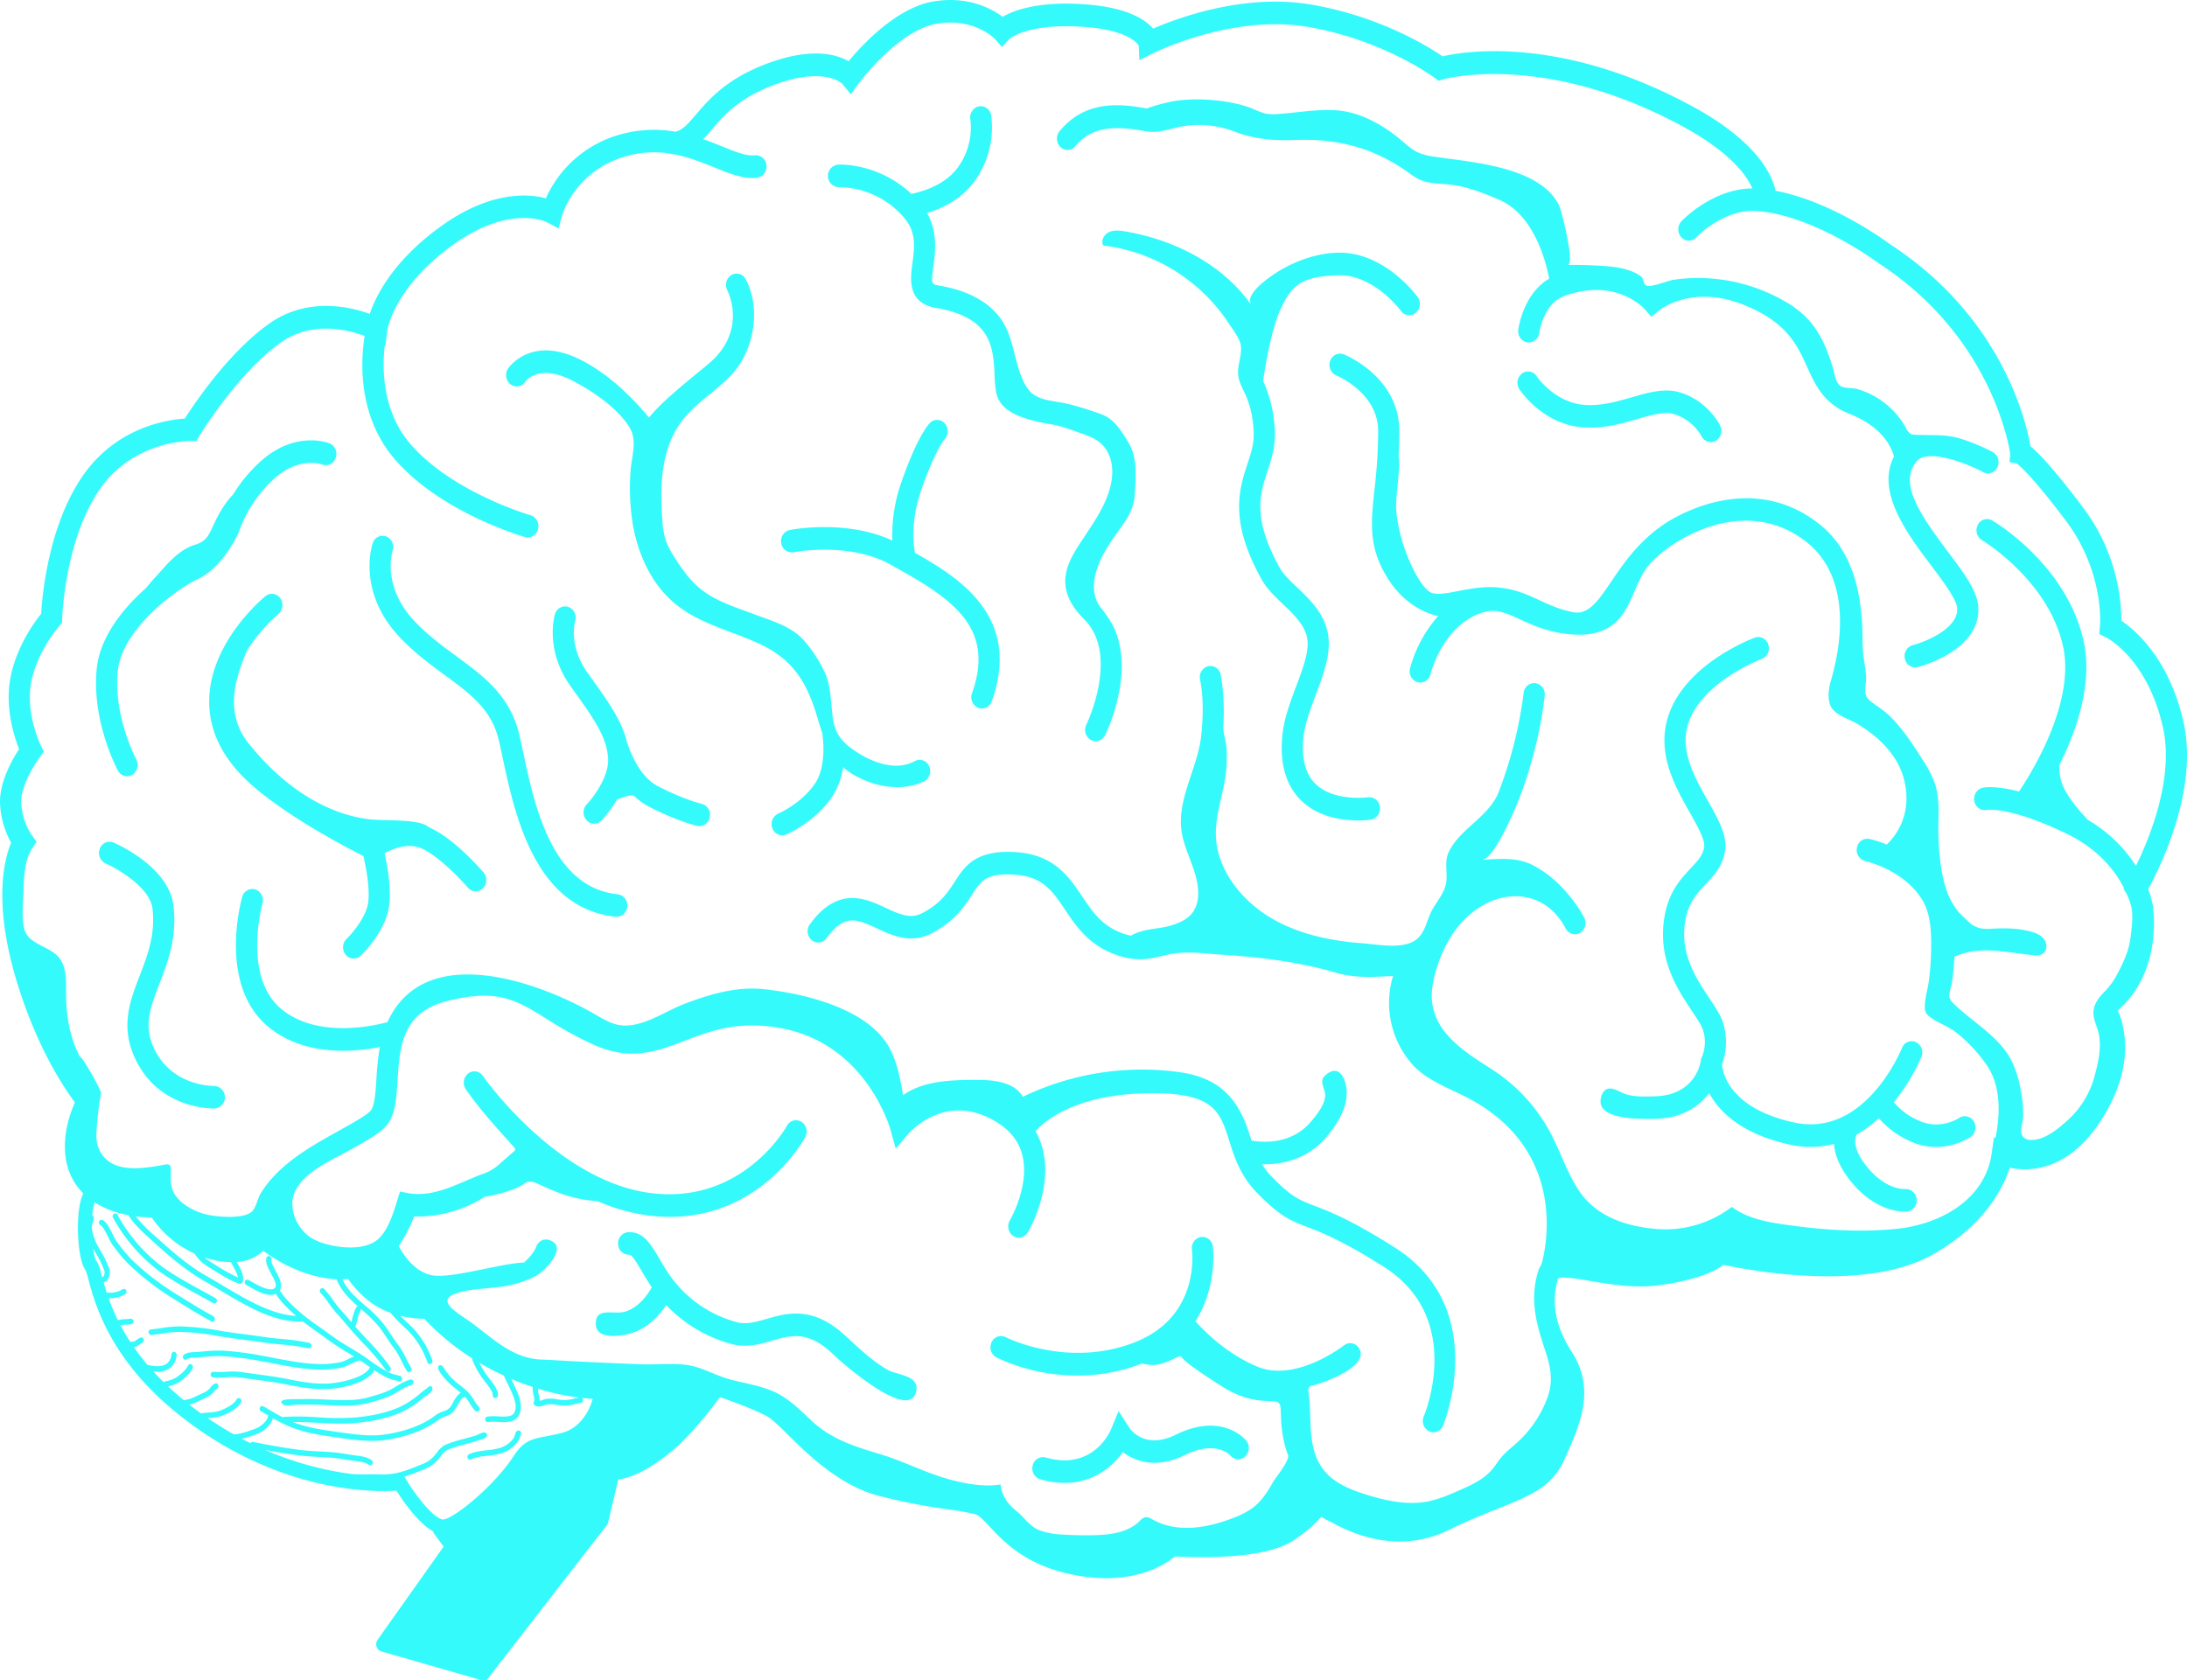 <?xml version="1.0" encoding="UTF-8"?> <svg xmlns="http://www.w3.org/2000/svg" viewBox="0 0 1106.55 850.483"> <defs> <style> .cls-1 { fill: #35fafc; } </style> </defs> <g id="Слой_2" data-name="Слой 2"> <g id="Brain"> <g> <path class="cls-1" d="M570.521,223.204c-.799-1.34-1.667-2.646-2.531-3.942-3.321-4.979-6.43-8.235-12.114-10.128-6.576-2.19-12.963-4.393-19.831-5.556-5.118-.866-10.699-1.475-14.468-5.044a20.282,20.282,0,0,1-4.22-6.612c-4.371-9.741-4.48-20.952-10.561-29.935-7.096-10.483-19.39-15.375-31.454-17.406-4.058-.684-4.301-.725-3.071-9.826.953-7.046,2.291-17.146-3.201-26.919,7.367-2.279,17.542-6.964,24.207-16.353a46.307,46.307,0,0,0,8.204-33.188,5.349,5.349,0,0,0-6.272-4.449,5.72,5.72,0,0,0-4.227,6.684,34.127,34.127,0,0,1-6.235,24.05c-6.582,9.274-18.634,12.543-23.633,13.537-16.783-15.761-36.267-14.848-37.154-14.79a5.723,5.723,0,0,0,.588,11.408,43.771,43.771,0,0,1,32.985,15.594c6.241,7.27,5.173,15.162,4.142,22.796-1.09,8.067-2.738,20.255,11.999,22.737,28.175,4.743,28.907,20.292,29.553,34.008a55.72,55.72,0,0,0,.917,9.216c1.742,7.684,9.341,11.11,16.219,13.102a90.253,90.253,0,0,0,11.368,2.548c5.213.799,10.379,2.861,15.388,4.615,3.476,1.217,7.02,2.54,9.787,4.971,4.647,4.082,6.349,10.758,5.758,16.916-1.152,12.015-8.872,22.57-15.293,32.347-6.847,10.425-15.367,23.399,1.164,39.831,18.108,17.972,1.289,53.019,1.121,53.363a5.905,5.905,0,0,0,2.252,7.712,5.051,5.051,0,0,0,2.483.656,5.316,5.316,0,0,0,4.744-3.057,87.395,87.395,0,0,0,6.423-18.645c2.443-10.468,3.023-21.776-.456-32.085-1.841-5.455-4.864-9.663-8.363-14.132-3.643-4.653-3.848-11.255-2.405-16.853,1.956-7.587,6.29-14.217,10.759-20.544,4.31-6.102,8.308-10.974,8.987-18.668q.503-5.7.47-11.431a35.221,35.221,0,0,0-1.408-11.034A28.498,28.498,0,0,0,570.521,223.204Z"></path> <path class="cls-1" d="M1089.844,466.304a51.025,51.025,0,0,0-.378-5.997,6.065,6.065,0,0,0-.06-1.301c-.032-.199-.192-1.118-.569-2.581a37.647,37.647,0,0,0-1.933-6.433c5.992-10.912,25.712-50.433,17.803-84.9-7.294-31.76-24.21-46.108-31.365-50.914a96.65,96.65,0,0,0-19.795-57.868c-11.588-15.387-20.812-26.082-26.191-30.444-2.175-12.561-14.441-65.374-70.948-102.187-2.597-1.938-29.706-21.784-58.056-27.123-1.837-8.509-9.762-25.213-42.116-42.763-66.047-35.86-114.949-27.902-126.367-25.282-7.093-4.871-31.681-20.281-66.596-26.207-34.025-5.806-68.018,7.038-79.838,12.188-4.206-4.89-13.801-11.027-35.624-12.383-22.794-1.43-34.864,3.099-40.495,6.403-5.585-4.144-17.644-10.73-35.09-7.768-18.55,3.148-35.815,21.737-42.865,30.245-6.49-3.734-19.792-7.331-43.24,1.967-19.085,7.558-27.74,17.704-34.062,25.113-4.411,5.169-6.859,7.831-10.448,8.584a61.698,61.698,0,0,0-25.753.88,58.202,58.202,0,0,0-39.661,32.808c-8.979-2.333-28.361-3.834-53.622,14.564-23.609,17.209-32.334,34.599-35.497,43.948-10.092-3.646-31.311-8.594-50.379,4.613-20.454,14.227-37.95,40.164-43.207,48.402-8.804.545-34.502,4.289-51.568,28.897-17.472,25.232-20.563,60.74-21.078,69.841-3.518,4.362-12.596,16.817-15.564,32.478-2.857,14.986,1.849,29.648,4.381,36.044-3.452,5.282-9.922,16.64-9.654,27.17a44.68,44.68,0,0,0,5.625,20.231c-3.722,8.848-10.346,34.162,6.489,81.254,7.976,22.361,17.274,38.614,25.78,50.214-5.356,11.729-9.576,32.241,4.217,45.951a21.591,21.591,0,0,0-1.169,3.252c-2.85,10.254-1.499,30.864,2.275,35.486a35.999,35.999,0,0,1,1.552,5.039c3.348,12.457,11.188,41.625,47.852,69.955,49.48,38.271,97.217,37.503,107.969,36.778,3.012,4.779,10.854,16.349,18.477,20.535a3.775,3.775,0,0,0,.58,1.259l4.803,6.497-33.419,47.194a3.94,3.94,0,0,0-.518,3.462,3.607,3.607,0,0,0,2.401,2.393l50.656,14.553a3.291,3.291,0,0,0,.909.13,3.419,3.419,0,0,0,2.697-1.355l59.857-77.249a3.843,3.843,0,0,0,.698-1.474l5.075-21.638c4.437-.47,13.091-2.982,26.132-13.539,9.269-7.496,18.491-18.821,25.311-28.13,11.06,3.863,22.096,8.214,25.803,11.023a101.595,101.595,0,0,1,8.045,7.489c10.566,10.429,26.532,26.194,46.384,31.409a299.207,299.207,0,0,0,35.531,6.952,112.271,112.271,0,0,1,13.655,2.476c1.677.476,4.102,3.07,6.909,6.074,7.344,7.859,18.442,19.736,42.471,24.485a84.553,84.553,0,0,0,16.685,1.742c19.123,0,30.428-7.441,34.729-10.985,9.886.564,45.281,1.796,60.006-8.136,7.098-4.787,11.432-8.788,14.066-12.02a23.613,23.613,0,0,0,4.831,2.623c12.414,7.097,35.273,15.971,59.411,4.223,9.88-4.804,18.072-8.086,25.299-10.981,16.441-6.587,27.303-10.938,33.536-24.927l.511-1.151c7.503-16.886,15.26-34.346,3.105-53.244-8.266-12.799-10.503-24.925-6.929-37.003,1.742-1.317,10.534.184,16.356,1.175,10.276,1.759,23.068,3.938,36.2,1.98,18.498-2.789,27.111-6.954,31.119-10.172,13.636,2.934,71.813,13.87,105.554-4.975,26.813-14.993,36.183-34.313,39.348-44.139,9.742,2.036,29.563,2.008,46.395-24.328,16.862-26.424,12.166-46.339,8.28-55.33C1078.312,505.63,1090.015,491.985,1089.844,466.304ZM51.719,646.466c-.072-.269-.146-.54-.215-.798-1.054-3.925-1.691-6.294-2.9-7.748-.522-.792-1.067-3.063-1.485-6.078.026.048.045.095.072.143.378.675.772,1.361,1.169,2.056a51.985,51.985,0,0,1,4.383,8.858,3.455,3.455,0,0,1-.562,3.237A1.545,1.545,0,0,1,51.719,646.466Zm247.6,63.324c-.035.123-3.636,12.368-14.761,15.337-3.349.893-6.036,1.395-8.407,1.839-6.749,1.266-11.209,2.101-16.425,10.181-9.927,15.386-31.976,33.056-36.09,31.827-5.477-1.644-14.128-13.394-18.295-20.415l-.715-1.204c2.654-.805,5.2-1.809,7.8-2.849l1.976-.788a17.639,17.639,0,0,0,7.717-5.576c.372-.431.726-.883,1.081-1.335a8.984,8.984,0,0,1,3.233-3.017,66.625,66.625,0,0,1,8.997-2.858c2.129-.57,4.261-1.138,6.349-1.846,1.141-.387,4.416-1.085,4.672-2.537a1.346,1.346,0,0,0-.598-1.319c-1.281-.834-3.808.837-5.067,1.257-1.973.658-3.986,1.191-5.994,1.727a68.5,68.5,0,0,0-9.34,2.979,11.269,11.269,0,0,0-4.269,3.819c-.325.415-.649.831-.988,1.223a14.996,14.996,0,0,1-6.711,4.86l-1.98.788c-6.182,2.473-11.502,4.598-18.848,4.323-2.054-.08-4.196-.056-6.463-.037-2.471.025-4.972.042-7.426-.064-2.978-.364-6.179-.843-9.586-1.48-.095-.03-.195-.052-.289-.084a1.165,1.165,0,0,0-.369-.044,163.925,163.925,0,0,1-34.397-10.673c5.936,1.132,11.727,2.065,17.28,2.775,3.443.435,6.95.624,10.342.803,1.959.106,3.926.21,5.903.362,2.632.206,5.379.643,8.036,1.066l1.599.253c.712.128,1.502.227,2.327.329,2.449.305,5.224.651,6.927,1.921a1.259,1.259,0,0,0,.75.251,1.285,1.285,0,0,0,1.077-.599,1.461,1.461,0,0,0-.325-1.95c-2.244-1.67-5.368-2.06-8.124-2.404-.782-.098-1.529-.191-2.227-.314l-1.616-.257c-2.705-.431-5.502-.878-8.235-1.088-1.997-.154-3.983-.26-5.961-.366-3.501-.189-6.809-.363-10.161-.79-7.501-.959-15.439-2.32-23.596-4.049a1.263,1.263,0,0,0-1.367.648q-2.193-1.08-4.411-2.258a53.992,53.992,0,0,0,6.242-1.906l1.299-.459c3.326-1.127,7.393-4.501,8.164-7.989.005-.024-.002-.048.002-.073a69.297,69.297,0,0,0,10.426,5.073c7.662,2.722,14.769,3.713,22.293,4.763l1.033.144a117.056,117.056,0,0,0,16.405,1.554,47.326,47.326,0,0,0,6.594-.434c10.796-1.528,20.328-5.107,26.838-10.077a12.108,12.108,0,0,1,3.654-1.867,8.866,8.866,0,0,0,5.153-3.834c.321-.494.652-1.102,1.004-1.753,1.301-2.409,2.42-4.242,3.982-4.209.073.08.163.146.234.228a22.462,22.462,0,0,1,1.927,2.805,20.695,20.695,0,0,0,2.898,3.94,1.257,1.257,0,0,0,1.856-.071,1.47,1.47,0,0,0-.067-1.98,18.241,18.241,0,0,1-2.495-3.432,24.841,24.841,0,0,0-2.19-3.161,36.029,36.029,0,0,0-5.016-4.475,38.261,38.261,0,0,1-4.207-3.637,37.858,37.858,0,0,1-3.267-4.107c-.594-.869-1.422-2.757-2.847-2.08-2.435,1.156,3.204,7.008,4.25,8.158a40.811,40.811,0,0,0,4.514,3.921c.736.578,1.441,1.145,2.126,1.72-1.801,1.055-3.022,3.228-3.969,4.983-.312.575-.601,1.116-.877,1.538a6.258,6.258,0,0,1-3.842,2.792,14.611,14.611,0,0,0-4.344,2.244c-6.168,4.708-15.279,8.11-25.655,9.579-7.271,1.023-14.915-.067-22.308-1.117l-1.04-.147c-7.395-1.032-14.381-2.006-21.791-4.639-.358-.131-.709-.301-1.065-.442,4.192-.052,8.483.175,12.67.399,3.832.203,7.742.413,11.628.413,2.616,0,5.222-.095,7.784-.351,9.091-.904,16.247-2.594,22.522-5.316a47.507,47.507,0,0,0,11.625-7.627c1.31-1.11,4.023-2.259,4.271-4.108a1.566,1.566,0,0,0-.418-1.346c-.888-.83-1.691.38-2.373.87-1.065.766-2.117,1.548-3.118,2.397a45.005,45.005,0,0,1-10.972,7.221c-6.032,2.616-12.953,4.243-21.78,5.123a127.197,127.197,0,0,1-19.037-.073,145.332,145.332,0,0,0-17.334-.23,1.227,1.227,0,0,0-.631.25c-2.416-1.257-4.789-2.634-7.116-4q-1.346-.792-2.693-1.573a1.266,1.266,0,0,0-1.779.565,1.449,1.449,0,0,0,.529,1.898q1.34.776,2.677,1.564c.391.23.791.459,1.184.689a1.396,1.396,0,0,0-.398.685c-.518,2.348-3.809,5.085-6.414,5.968l-1.326.47c-2.987,1.065-6.327,2.254-9.502,2.318q-6.49-3.66-13.114-8.181c.281-.024.561-.049.842-.072a22.593,22.593,0,0,0,6.097-1.038c5.236-1.993,8.565-4.347,9.894-6.998a1.449,1.449,0,0,0-.538-1.895,1.271,1.271,0,0,0-1.776.576c-.984,1.96-3.988,3.977-8.464,5.68a20.99,20.99,0,0,1-5.41.885,35.283,35.283,0,0,0-4.044.498q-2.499-1.8-5.004-3.735c-.292-.226-.567-.451-.855-.677a28.516,28.516,0,0,0,4.989-2.006c.462-.225.904-.437,1.339-.634l.767-.355a18.081,18.081,0,0,0,4.055-2.309,9.529,9.529,0,0,0,1.363-1.486,4.322,4.322,0,0,1,1.362-1.331,1.434,1.434,0,0,0,.692-1.837,1.278,1.278,0,0,0-1.722-.738,6.477,6.477,0,0,0-2.341,2.103,7.152,7.152,0,0,1-.955,1.071,15.892,15.892,0,0,1-3.489,1.954l-.771.357c-.435.197-.897.419-1.381.653-2.059.991-4.476,2.131-6.895,2.165q-4.221-3.463-7.874-6.897a16.481,16.481,0,0,0,5.704-2.237c2.652-1.897,5.162-3.86,6.731-6.974a1.449,1.449,0,0,0-.534-1.895,1.276,1.276,0,0,0-1.778.571c-1.284,2.547-3.514,4.28-5.879,5.972a14.443,14.443,0,0,1-4.862,1.841c-.574.144-1.156.293-1.728.461q-2.708-2.665-5.102-5.292a19.769,19.769,0,0,0,2.02.14,10.316,10.316,0,0,0,6.345-1.828,9.198,9.198,0,0,0,3.411-6.632,1.383,1.383,0,0,0-1.141-1.56,1.307,1.307,0,0,0-1.463,1.218,6.412,6.412,0,0,1-2.317,4.683c-1.98,1.489-5.332,1.718-9.686.671-.025-.007-.05.002-.075-.002-2.605-3.064-4.913-6.073-6.952-9.004a6.84,6.84,0,0,0,3.025-1.443,7.451,7.451,0,0,1,1.204-.768,1.433,1.433,0,0,0,.732-1.82,1.294,1.294,0,0,0-1.706-.781,9.208,9.208,0,0,0-1.696,1.046c-.781.56-1.581,1.151-2.135 1a1.236,1.236,0,0,0-1.108.274c-1.946-2.967-3.631-5.843-5.091-8.607a17.438,17.438,0,0,1,2.711-.258,21.557,21.557,0,0,0,2.804-.251,1.395,1.395,0,0,0,1.073-1.617,1.336,1.336,0,0,0-1.515-1.145,18.632,18.632,0,0,1-2.471.212,15.008,15.008,0,0,0-3.891.529,102.559,102.559,0,0,1-4.693-11.119c.216.011.416.047.639.047a14.283,14.283,0,0,0,7.856-2.235,1.462,1.462,0,0,0,.316-1.952,1.262,1.262,0,0,0-1.829-.337,12.082,12.082,0,0,1-7.758,1.621,1.161,1.161,0,0,0-.193.011c-.59-1.816-1.087-3.502-1.525-5.058a4.078,4.078,0,0,0,1.549-1,6.327,6.327,0,0,0,1.211-6.187,54.253,54.253,0,0,0-4.618-9.384c-.392-.684-.781-1.361-1.151-2.021a27.003,27.003,0,0,1-2.948-8.43,5.791,5.791,0,0,1,.361-3.062,12.637,12.637,0,0,0,.582-2.517,1.399,1.399,0,0,0-.778-1.419,31.155,31.155,0,0,1,1.228-6.573,48.512,48.512,0,0,0,17.073,6.461c3.013,4.817,7.256,8.65,11.707,12.642.763.686,1.53,1.374,2.297,2.073,6.922,6.29,15.267,13.443,24.683,18.79,2.549,1.441,5.18,3.012,7.869,4.618,12.363,7.383,26.277,15.692,39.615,15.692.679,0,1.357-.036,2.033-.08,2.193,1.717,4.457,3.371,6.698,4.953,1.863,1.315,3.723,2.629,5.527,3.997a135.582,135.582,0,0,0,11.39,7.402c.772.466,1.565.95,2.354,1.43-1.089.414-2.232.959-3.363,1.502a20.459,20.459,0,0,1-2.981,1.279,49.307,49.307,0,0,1-12.333,1.017c-6.939-.199-14.486-1.645-21.786-3.042-1.917-.366-3.818-.73-5.686-1.067a157.585,157.585,0,0,0-20.505-2.657,76.948,76.948,0,0,0-9.859.439c-.913.082-1.828.162-2.769.236-.428.041-.891.058-1.368.078-1.858.074-3.963.156-5.469,1.392a1.463,1.463,0,0,0-.24,1.962,1.26,1.26,0,0,0,1.84.257c.841-.69,2.501-.755,3.966-.813.521-.021,1.028-.041,1.48-.085.933-.071,1.857-.153,2.777-.236a71.321,71.321,0,0,1,9.54-.431,155.373,155.373,0,0,1,20.172,2.618c1.859.336,3.75.697,5.659,1.062,7.395,1.417,15.042,2.88,22.182,3.086q1.025.026,2.002.026a48.612,48.612,0,0,0,10.962-1.108,20.721,20.721,0,0,0,3.494-1.46c1.638-.786,4.689-2.251,5.558-1.909a1.023,1.023,0,0,0,.102.017c1.122.76,2.23,1.533,3.31,2.299.445.316.898.632,1.349.949-2.029,5.059-14.718,8.037-21.439,8.286-7.0.305-13.232-.911-20.506-2.32-4.682-.963-9.466-1.603-14.093-2.22-2.897-.39-5.791-.775-8.67-1.24a38.039,38.039,0,0,0-8.016-.16,41.004,41.004,0,0,1-6.439,0,1.36,1.36,0,0,0-1.435,1.255,1.379,1.379,0,0,0,1.177,1.532,42.983,42.983,0,0,0,6.823.009,35.171,35.171,0,0,1,7.498.134c2.9.467,5.815.857,8.735,1.249,4.585.612,9.326,1.246,13.999,2.205,6.603,1.281,12.399,2.404,18.757,2.404q1.121,0,2.267-.048c6.256-.232,20.341-2.975,23.558-9.562a53.638,53.638,0,0,0,6.011,3.582,20.813,20.813,0,0,0,4.45,1.53c.611.158,1.24.318,1.913.521a1.227,1.227,0,0,0,.36.054,1.327,1.327,0,0,0,1.261-1.017,1.415,1.415,0,0,0-.902-1.729c-.711-.216-1.374-.387-2.019-.552a18.639,18.639,0,0,1-3.955-1.346,70.701,70.701,0,0,1-9.233-5.849c-1.821-1.292-3.705-2.629-5.679-3.86-1.196-.733-2.367-1.441-3.52-2.136-3.893-2.35-7.57-4.568-11.169-7.253-1.819-1.38-3.704-2.711-5.592-4.044-2.925-2.066-5.951-4.205-8.654-6.492-4.37-3.744-8.703-7.767-11.092-11.888,1.67-2.754-.393-6.579-2.108-9.743-1.166-2.153-2.488-4.593-2.167-5.784a1.416,1.416,0,0,0-.898-1.733,1.305,1.305,0,0,0-1.624.959c-.631,2.334.85,5.067,2.417,7.958,1.997,3.685,3.193,6.188,1.673,7.368-2.428,1.943-8.627-1.641-11.955-3.566l-1.181-.677a1.271,1.271,0,0,0-1.773.582,1.449,1.449,0,0,0,.546,1.893l1.158.665c3.241,1.876,7.707,4.457,11.337,4.457a5.71,5.71,0,0,0,2.554-.556c2.381,3.939,6.216,7.672,10.219,11.165-12.264-.549-25.32-8.325-36.964-15.28-2.708-1.616-5.356-3.198-7.92-4.648-9.192-5.219-17.397-12.256-24.21-18.448q-1.156-1.052-2.312-2.084a72.613,72.613,0,0,1-9.73-9.909,67.656,67.656,0,0,0,8.144.566,51.806,51.806,0,0,0,21.632,18.278,21.256,21.256,0,0,0,6.772,6.596l2.146,1.339c4.377,2.744,9.338,5.853,13.75,7.337a1.197,1.197,0,0,0,.394.065,1.317,1.317,0,0,0,1.231-.915c1.048-3.027-.833-6.439-2.652-9.742-.076-.137-.15-.275-.226-.413a20.965,20.965,0,0,0,13.376-5.704,76.217,76.217,0,0,0,23.659,12.078,57.613,57.613,0,0,0,13.453,2.389,1.424,1.424,0,0,0,.056.258c2.474,5.764,6.524,9.747,10.672,13.406a1.301,1.301,0,0,0-.879.685,26.483,26.483,0,0,0-2.039,5.957c-.11.437-.232.886-.35,1.331-.131-.153-.263-.305-.394-.458-1.735-2.034-3.474-4.07-5.277-6.039a58.046,58.046,0,0,1-3.602-4.657,53.963,53.963,0,0,0-4.457-5.621,1.257,1.257,0,0,0-1.856.004,1.47,1.47,0,0,0,.004,1.982,50.747,50.747,0,0,1,4.227,5.342,60.933,60.933,0,0,0,3.788,4.888c1.798,1.963,3.515,3.977,5.23,5.985,1.082,1.27,2.163,2.536,3.268,3.795,1.684,1.889,3.383,3.703,5.063,5.494a111.599,111.599,0,0,1,11.564,13.744,1.285,1.285,0,0,0,1.065.58,1.258,1.258,0,0,0,.767-.264,1.462,1.462,0,0,0,.296-1.956,113.495,113.495,0,0,0-11.835-14.084c-1.665-1.776-3.347-3.57-5.009-5.436-.317-.36-.626-.728-.94-1.091a1.388,1.388,0,0,0,.411-.646c.211-.738.393-1.458.571-2.172a23.836,23.836,0,0,1,1.808-5.338,1.443,1.443,0,0,0,.143-.656c.098.085.196.171.294.256a70.653,70.653,0,0,1,8.297,8.049,72.706,72.706,0,0,1,4.519,6.318c1.168,1.764,2.377,3.587,3.735,5.36a36.478,36.478,0,0,1,3.69,6.333,52.629,52.629,0,0,0,2.707,4.996,1.289,1.289,0,0,0,1.088.614,1.255,1.255,0,0,0,.735-.24,1.461,1.461,0,0,0,.351-1.945,50.892,50.892,0,0,1-2.561-4.732,39.14,39.14,0,0,0-3.979-6.801c-1.299-1.694-2.48-3.477-3.623-5.202a74.992,74.992,0,0,0-4.697-6.556,72.585,72.585,0,0,0-8.606-8.368c-4.49-3.896-8.724-7.608-11.36-13.116a26.208,26.208,0,0,0,2.847-.267c2.958,4.211,8.639,11.027,16.718,15.164a43.939,43.939,0,0,0,4.801,2.019c.369.418.725.835,1.052,1.22.44.515.846.993,1.194,1.372,1.311,1.467,2.764,2.83,4.169,4.15,1.502,1.411,2.919,2.744,4.179,4.185a42.308,42.308,0,0,1,8.088,14.125,1.319,1.319,0,0,0,1.233.922,1.216,1.216,0,0,0,.449-.084,1.427,1.427,0,0,0,.784-1.794,45.111,45.111,0,0,0-8.625-15.068c-1.357-1.551-2.89-2.993-4.373-4.386-1.066-1.002-2.14-2.042-3.163-3.11.274.067.531.113.801.174.07.024.131.064.202.085a18.57,18.57,0,0,0,2.892.529,55.07,55.07,0,0,0,8.277.761,120.492,120.492,0,0,0,24.253,20.029,1.452,1.452,0,0,0,.02.761,40.303,40.303,0,0,0,4.556,8.508c.499.786,1.222,1.716,1.988,2.701,1.48,1.906,3.959,5.093,3.761,6.474a1.391,1.391,0,0,0,1.098,1.597,1.278,1.278,0,0,0,.201.015,1.341,1.341,0,0,0,1.295-1.188c.377-2.623-2.126-5.844-4.334-8.685-.724-.93-1.409-1.811-1.837-2.488a60.847,60.847,0,0,1-3.252-5.528,137.186,137.186,0,0,0,12.472,6.539c.59,1.377,1.273,2.802,1.994,4.282,2.672,5.492,5.435,11.167,3.079,14.768-1.262,1.935-4.668,1.761-7.964,1.595a26.264,26.264,0,0,0-5.481.093,1.394,1.394,0,0,0-1.088,1.606,1.333,1.333,0,0,0,1.504,1.16,24.477,24.477,0,0,1,4.94-.061c.934.048,1.898.097,2.853.097,2.951,0,5.809-.467,7.388-2.886,3.265-4.99-.011-11.721-2.902-17.661-.224-.461-.442-.912-.658-1.361,3.462,1.48,7.11,2.873,10.962,4.145-.001.059-0.0.122-.001.18a14.917,14.917,0,0,0,.132,2.748c.075.407.172.825.272,1.247.297,1.268.578,2.467.166,3.231a1.456,1.456,0,0,0,.431,1.88,3.342,3.342,0,0,0,1.928.565,9.363,9.363,0,0,0,2.93-.656,8.24,8.24,0,0,1,1.587-.441,13.286,13.286,0,0,1,4.36.232l.911.143a21.221,21.221,0,0,0,8.954-.569c.828-.186,1.685-.379,2.618-.545a1.425,1.425,0,0,0,.527-2.527q2.774.311,5.465.492C299.548,709.021,299.331,709.753,299.32,709.79Zm-195.71-73.328q1.488.48,3.063.886a43.067,43.067,0,0,0,10.178,1.469q.46.871.938,1.736c1.154,2.093,2.337,4.239,2.555,5.931a84.35,84.35,0,0,1-11.687-6.511l-2.172-1.357A17.667,17.667,0,0,1,103.609,636.462Zm168.91,69.022c-.088-.377-.176-.749-.242-1.106a9.572,9.572,0,0,1-.083-1.568c.831.256,1.631.533,2.479.776a119.802,119.802,0,0,0,18.382,3.728c-.827.154-1.608.325-2.357.494a18.966,18.966,0,0,1-8.032.537l-.9-.141a15.834,15.834,0,0,0-5.05-.245,10.32,10.32,0,0,0-2.088.556,11.499,11.499,0,0,1-1.681.482A11.007,11.007,0,0,0,272.519,705.484Zm798.575-212.148a36.68,36.68,0,0,1-6.796,9.091c-2.71,2.808-5.146,6.252-5.108,10.32.029,3.072,1.473,5.926,2.311,8.881,2.257,7.963.073,16.432-2.107,24.417a45.766,45.766,0,0,1-12.958,20.67c-4.817,4.38-11.588,10.161-18.403,10.25a5.637,5.637,0,0,1-4.229-1.382c-2.381-2.509-.361-7.03-.19-10.036a56.466,56.466,0,0,0-1.152-13.591,54.107,54.107,0,0,0-4.827-15.409c-6.501-12.345-19.809-19.277-29.692-29.126-3.084-3.074-1.033-6.003-.418-9.709a102.225,102.225,0,0,0,1.314-13.107c.039-1.109,7.11-2.729,7.977-2.894a46.633,46.633,0,0,1,10.438-.646c7.164.268,14.224,1.651,21.348,2.345,1.672.163,3.483.255,4.9-.648,2.179-1.388,2.427-4.708,1.069-6.906s-3.85-3.436-6.33-4.16c-6.758-1.973-13.345-2.041-20.363-1.668a22.114,22.114,0,0,1-5.625-.161,14.039,14.039,0,0,1-4.907-2.159c-1.999-1.866-4.067-3.664-5.888-5.697l.27.498a42.668,42.668,0,0,1-3.127-4.25c-3.62-5.61-5.343-12.218-6.362-18.75a132.197,132.197,0,0,1-1.453-24.004c.196-6.564.178-13.284-1.977-19.488a56.933,56.933,0,0,0-5.959-11.372c-4.944-7.875-10.118-15.756-16.76-22.327-3.252-3.217-7.253-5.299-10.602-8.272-3.02-2.681-1.127-7.791-1.304-11.484-.199-4.143-1.155-8.214-1.529-12.345-.29-3.205-.228-6.429-.305-9.646-.488-20.575-4.889-41.962-21.869-55.347-25.723-20.431-55.419-13.512-75.439-1.885-29.774,17.926-33.55,49.588-49.201,46.481-15.671-3.098-22.848-11.937-40.257-12.639-13.011-.524-25.507,5.096-31.363,2.809-5.838-2.312-16.452-23.448-17.788-42.13-.461-6.59,2.451-22.461,1.218-26.912.217-3.892.362-8.07.369-12.596.085-27.4-26.965-38.55-28.117-39.011a5.257,5.257,0,0,0-6.892,3.339,5.83,5.83,0,0,0,3.13,7.354c.212.084,21.234,8.733,21.174,28.287a264.925,264.925,0,0,1-1.919,29.892c-1.53,14.268-2.74,25.535,3.452,38.498,7.528,15.726,18.698,22.673,28.745,25.128a66.205,66.205,0,0,0-14.185,26.519,5.743,5.743,0,0,0,3.868,6.924,5.334,5.334,0,0,0,6.509-4.113c.052-.214,5.362-21.454,22.327-29.598,9.208-4.423,14.379-2.045,22.946,1.902,6.565,3.021,14.733,6.781,26.409,7.629,21.48,1.586,26.837-10.864,31.544-21.839,1.836-4.284,3.736-8.711,6.612-12.463,4.315-5.578,16.51-15.65,32.423-20.539,12.438-3.824,30.872-5.511,48.043,8.123,20.936,16.631,18.994,46.899,12.338,69.947-1.028,3.559-1.665,7.319-.843,10.989a9.056,9.056,0,0,0,1.195,3.015,10.127,10.127,0,0,0,2.421,2.43c3.294,2.493,7.31,3.623,10.832,5.756a68.738,68.738,0,0,1,9.311,6.71c6.422,5.543,11.772,12.608,13.94,20.919,4.803,18.413-4.786,29.64-8.65,33.276a55.926,55.926,0,0,0-8.812-2.843,5.37,5.37,0,0,0-6.277,4.492,5.714,5.714,0,0,0,4.201,6.714c.194.041,19.503,4.338,28.841,19.654,4.494,7.37,4.647,17.268,4.498,25.623-.086,4.837-.456,9.668-1.014,14.472-.544,4.676-2.186,9.411-2.175,14.074a6.543,6.543,0,0,0,.475,2.783,6.121,6.121,0,0,0,1.912,2.155c4.101,3.142,9.279,4.757,13.466,7.986a75.953,75.953,0,0,1,15.43,16.517c8.205,11.657,6.306,28.155,4.455,36.927l-.768-.374-1.045,7.51-.006.041c-3.082,24.025-26.182,36.461-47.891,38.738-18.992,1.992-38.326.571-57.298-2.171-9.283-1.341-18.879-3.253-26.367-8.902a55.477,55.477,0,0,1-37.967,11.197c-15.727-1.294-31.061-6.377-39.901-20.167-5.705-8.899-8.937-19.141-13.893-28.479a86.535,86.535,0,0,0-29.07-31.789c-12.058-7.851-27.377-16.691-30.495-32.184-1.205-5.989-.125-12.212,1.586-18.077,3.413-11.699,9.618-22.952,19.378-30.251,16.369-12.242,36.824-9.509,46.251,8.821a5.306,5.306,0,0,0,4.697,2.963,5.062,5.062,0,0,0,2.562-.701,5.914,5.914,0,0,0,2.13-7.75c-.37-.721-9.23-17.75-25.666-26.375-8.222-4.296-16.792-3.363-25.962-2.888,5.312-.275,13.765-19.346,15.658-23.567A187.9,187.9,0,0,0,775.25,384.071a201.193,201.193,0,0,0,6.304-32.035,5.636,5.636,0,0,0-4.73-6.303,5.447,5.447,0,0,0-5.911,5.046,216.19,216.19,0,0,1-12.663,50.196c-5.036,12.659-20.151,18.712-25.443,30.715-2.143,4.861-.119,10.579-1.237,15.772-1.157,5.377-5.313,9.516-7.616,14.389-2.208,4.673-3.028,10.39-7.463,13.734-6.699,5.051-19.296,2.406-27.058,1.83-22.651-1.681-45.986-7.763-61.607-25.354-6.876-7.735-11.909-17.44-12.567-27.768-.664-10.411,3.027-20.318,4.658-30.459a72.11,72.11,0,0,0,.665-15.301c-.169-3.358-1.813-7.732-1.635-10.871a111.791,111.791,0,0,0-1.291-26.097,5.362,5.362,0,0,0-6.355-4.391,5.72,5.72,0,0,0-4.114,6.779c1.811,9.026,1.542,18.793.647,27.886-1.537,15.63-11.326,30.76-10.274,46.463.8,11.952,9.138,22.691,8.669,34.66a16.069,16.069,0,0,1-2.516,8.483c-2.213,3.228-5.87,5.173-9.571,6.446-7.899,2.717-14.624,1.576-21.935,5.657-.015.008-.026.021-.04.028a33.023,33.023,0,0,1-6.382-2.086c-8.886-3.845-13.419-10.6-18.22-17.752-6.705-9.99-14.305-21.313-33.749-22.462-20.273-1.235-25.629,7.047-30.822,15.069-3.491,5.394-7.101,10.97-16.356,15.778-5.765,3.001-10.833.935-18.623-2.694-10.119-4.711-23.977-11.17-38.257,8.373a5.973,5.973,0,0,0,.931,8.017,5.135,5.135,0,0,0,7.514-.993c9.169-12.552,15.326-9.681,25.529-4.929,7.619,3.549,17.102,7.965,27.6,2.491,11.775-6.115,16.597-13.565,20.472-19.552,4.607-7.115,7.137-11.046,21.408-10.155,14.333.846,19.328,8.288,25.65,17.709,5.221,7.779,11.14,16.596,22.901,21.686,12.101,5.234,19.524,3.412,27.385,1.48,10.627-2.612,18.609-1.028,29.091-.374,17.673,1.102,34.591,3.142,51.781,7.476,3.132.79,6.204,1.812,9.359,2.504,8.325,1.825,16.963,1.299,25.468.763a47.018,47.018,0,0,0,10.252,45.354c7.69,8.224,20.268,12.239,30.059,17.739,50.512,28.348,35.529,80.278,34.855,82.514-.045.146-.057.294-.09.441a12.163,12.163,0,0,0-1.72,3.607c-3.858,12.785-1.572,23.913,2.408,36.22,3.052,9.439,6.137,17.376,2.227,27.863a57.47,57.47,0,0,1-14.987,22.221c-2.831,2.59-5.939,4.912-8.388,7.867-1.62,1.955-2.925,4.157-4.575,6.086-4.282,5.006-10.531,7.807-16.564,10.452-5.133,2.25-10.317,4.517-15.816,5.597-10.434,2.05-21.222-.31-31.369-3.49-7.703-2.414-15.605-5.547-20.811-11.717-9.496-11.254-6.283-26.508-8.235-39.88a3.393,3.393,0,0,1,.44-2.849,3.484,3.484,0,0,1,1.869-.808c5.522-1.212,29.357-9.947,23.061-19.023a5.136,5.136,0,0,0-7.487-1.19c-.241.188-24.287,18.9-43.794,10.748-15.333-6.394-26.498-17.545-31.344-23.011,11.375-17.719,8.877-37.504,8.837-37.794a5.418,5.418,0,0,0-6.057-4.808,5.673,5.673,0,0,0-4.538,6.457c.178,1.361,3.999,33.489-28.27,46.565-34.156,13.779-65.647-2.166-65.953-2.326a5.205,5.205,0,0,0-7.163,2.616,5.889,5.889,0,0,0,2.452,7.64,95.682,95.682,0,0,0,41.105,9.168,88.838,88.838,0,0,0,32.413-6.065,39.753,39.753,0,0,0,4.448.664c7.362.669,14.681-5.592,15.671-4.05.971,1.551,4.579,4.811,20.109,14.715,15.531,9.904,24.845,6.737,28.255,8.104,3.426,1.355.448,6.262,3.636,20.641a37.541,37.541,0,0,0,1.884,6.029c1.17,2.872-6.308,11.568-7.735,14.166-2.708,4.931-5.914,9.737-10.531,13.081a40.532,40.532,0,0,1-8.866,4.566c-13.209,5.271-28.819,8.03-41.221,1.068-1.212-.68-2.529-1.476-3.893-1.208a6.376,6.376,0,0,0-2.934,2.067c-5.923,5.772-14.899,6.842-23.168,7.027q-7.82.175-15.636-.333a37.992,37.992,0,0,1-11.799-2.171c-5.066-2.041-7.619-6.584-11.67-9.794-4.182-3.313-7.493-7.91-7.943-13.367-7.719,1.217-15.616-.044-23.214-1.869-13.237-3.178-25.038-9.681-37.866-13.527-12.614-3.781-24.567-7.484-34.428-16.751-5.259-4.943-11.111-10.793-17.605-14.068-7.569-3.817-16.193-4.856-24.277-7.101-6.315-1.77-12.47-5.275-18.735-6.698-7.739-1.758-17.347-.535-25.301-.823q-24.844-.901-49.669-2.374c-16.207,0-26.355-11.562-38.58-20.06-4.536-3.153-15.244-9.314-7.384-12.801,7.899-3.505,20.353-2.766,29.006-4.864a49.052,49.052,0,0,0,13.164-4.73c4.202-2.432,16.547-14.665,6.551-18.059a5.242,5.242,0,0,0-6.705,3.65c-.022.065-1.328,3.523-6.122,7.763-11.032.194-36.049,8.117-46.201,6.47-8.384-1.352-14.079-9.182-17.151-14.799a77.161,77.161,0,0,0,7.79-15.04,62.175,62.175,0,0,0,29.861-6.63,53.534,53.534,0,0,0,5.927-3.346,39.398,39.398,0,0,0,4.988-.927c4.872-1.306,11.131-2.82,15.071-5.755,3.921-2.915,6.723,1.206,20.862,5.95a71.351,71.351,0,0,0,16.238,3.042,94.585,94.585,0,0,0,25.657,7.205,86.343,86.343,0,0,0,10.834.693c45.987,0,67.485-38.583,68.442-40.346a5.923,5.923,0,0,0-1.951-7.803,5.175,5.175,0,0,0-7.315,2.082c-.217.4-22.241,39.863-68.756,34.032-47.67-6-84.714-58.766-85.082-59.298a5.138,5.138,0,0,0-7.485-1.203,5.963,5.963,0,0,0-1.132,7.982c7.226,10.463,16.079,20.028,24.534,29.453a1.534,1.534,0,0,1,.469.818c.047.479-.349.874-.713,1.191q-3.291,2.865-6.582,5.73a24.283,24.283,0,0,1-9.81,5.863c-11.894,4.478-23.452,11.617-36.623,9.57l-4.59-.907-1.473,4.726c-1.905,6.269-4.643,15.252-9.886,19.629-6.695,5.589-19.385,4.316-27.079,1.938a27.56,27.56,0,0,1-6.401-2.791c-7.087-4.386-11.879-14.719-8.569-22.794,4.355-10.627,19.111-16.685,28.557-21.971,8.236-4.609,14.741-8.248,17.915-11.972,4.563-5.377,5.084-13.532,5.688-22.975.485-7.586.984-15.284,3.424-21.987a5.94,5.94,0,0,0,.431-1.128c3.119-7.706,9.05-13.961,20.906-16.975,25.751-6.55,35.123-.731,50.654,8.921a188.799,188.799,0,0,0,24.111,13.223c18.617,8.27,31.84,3.213,45.839-2.142,13.234-5.061,26.924-10.302,48.593-6.357,42.615,7.755,54.917,49.512,55.416,51.273l2.702,9.683,6.382-7.463c.784-.915,19.464-22.215,45.466-5.44,6.78,4.399,10.833,9.96,12.388,17.001,3.365,15.218-6.357,31.985-6.484,32.202a5.941,5.941,0,0,0,1.659,7.873,5.158,5.158,0,0,0,7.387-1.763c.502-.846,12.245-20.913,7.874-40.863a37.28,37.28,0,0,0-3.919-10.354c2.919-3.445,19.086-19.85,61.437-19.227,29.066.428,32.026,9.795,36.507,23.972,2.621,8.296,5.592,17.698,13.913,26.253,11.903,12.221,17.08,14.207,25.655,17.498,7.428,2.852,17.6,6.755,38.72,20.158,40.434,25.649,21.062,73.543,20.177,75.665a5.871,5.871,0,0,0,2.685,7.55,5.058,5.058,0,0,0,2.194.504,5.348,5.348,0,0,0,4.885-3.367c.248-.591,24.282-59.245-24.468-90.171-22.003-13.961-32.733-18.081-40.568-21.086-7.965-3.058-11.6-4.453-21.853-14.98a35.484,35.484,0,0,1-4.734-6.097c.485.015.958.036,1.465.036,9.092,0,21.559-2.484,31.176-13.809,5.947-7.004,11.902-16.651,9.808-26.288-1.241-5.709-4.785-10.031-10.505-4.808-3.442,3.144.298,6.729.029,10.407-.344,4.705-4.386,9.629-7.265,13.02-9.838,11.583-24.197,10.516-29.996,9.499q-.595-1.799-1.171-3.629c-6.004-18.988-16.318-28.682-36.726-31.195a138.93,138.93,0,0,0-77.772,12.648c-4.603-7.768-15.319-8.601-24.349-8.535-12.573.091-26.033.455-36.286,7.733-1.4-7.971-2.846-16.08-6.544-23.279-10.535-20.51-43.454-28.236-64.256-30.399-13.585-1.424-27.322,2.685-39.871,7.483-10.513,4.02-23.127,13.537-34.801,10.293-3.586-.997-6.821-2.942-10.039-4.811-28.541-16.578-86.511-37.785-105.402,3.764-7.968,2.136-35.435,8.03-53.31-6.36-20.218-16.274-10.02-53.312-9.914-53.688a5.785,5.785,0,0,0-3.56-7.123,5.303,5.303,0,0,0-6.681,3.797c-.523,1.828-12.506,45.035,13.707,66.132,11.366,9.15,25.283,11.721,37.344,11.721a96.803,96.803,0,0,0,18.591-1.888,133.053,133.053,0,0,0-1.731,16.123c-.429,6.71-.873,13.647-2.936,16.077-1.893,2.223-8.535,5.94-14.959,9.534-12.168,6.807-24.906,13.709-34.433,24.116a50.537,50.537,0,0,0-6.378,8.485c-1.399,2.383-2.344,7.341-4.426,9.044-4.591,3.756-16.902,2.62-22.231,1.5-6.776-1.424-16.094-6.24-18.115-13.564-.82-2.97-.57-6.111-.513-9.191.018-.965-.09-2.12-.938-2.582a2.784,2.784,0,0,0-1.825-.076c-11.989,2.184-28.488,5.091-33.945-8.583-1.163-2.913-1.068-6.159-.865-9.29a161.306,161.306,0,0,1,2.243-18.286c.219-1.21-9.425-18.511-10.762-18.511-5.12-9.755-6.952-20.962-6.96-31.978-.005-6.274.364-13.182-3.544-18.09-4.209-5.286-14.217-6.609-17.006-12.862-2.287-5.127-1.106-15.146-.964-20.857.164-6.6.51-15.634,4.309-21.441.008-.012,2.287-3.495,2.287-3.495l-2.455-3.35a32.402,32.402,0,0,1-5.333-16.661c-.202-7.954,6.667-19.039,9.327-22.635l2.16-2.906-1.61-3.287c-.078-.16-7.795-16.167-4.814-31.805,3.003-15.846,14.081-28.37,14.186-28.488l1.431-1.588.061-2.201c.011-.396,1.294-39.835,19.082-65.519,17.064-24.607,45.48-24.378,45.761-24.355l3.001.071,1.622-2.694c.193-.32,19.517-32.163,41.62-47.538,15.704-10.877,34.134-5.951,41.95-3.026-1.857,11.462-3.991,40.072,15.265,62.416,23.182,26.885,64.18,38.881,65.915,39.379a5.013,5.013,0,0,0,1.393.197,5.422,5.422,0,0,0,5.166-4.23,5.762,5.762,0,0,0-3.779-6.997c-.394-.113-39.713-11.607-60.815-36.081-14.51-16.836-14.247-38.827-12.965-49.813l.277.142,1.017-7.796c.028-.212,3.095-21.348,32.652-42.89,29.008-21.127,47.54-12.167,48.267-11.804l5.736,3.058,1.794-6.569c.065-.233,6.722-23.538,33.897-30.371a51.573,51.573,0,0,1,21.363-.81,5.07,5.07,0,0,0,1.785.323c7.251,1.433,13.818,4.076,19.964,6.559,8.047,3.25,15.003,6.066,21.677,5.215a5.64,5.64,0,0,0,4.69-6.34,5.436,5.436,0,0,0-5.943-5.002c-4.091.513-9.899-1.835-16.634-4.557-2.878-1.163-6.017-2.425-9.39-3.61,1.416-1.478,2.78-3.057,4.158-4.672,5.892-6.907,13.225-15.501,29.872-22.094,27.143-10.761,36.346-1.231,36.356-1.231l4.256,5.275,4.022-5.483c.197-.268,19.919-26.889,39.429-30.2,18.639-3.194,28.977,7.195,29.381,7.606l3.685,4.146,3.771-4.057c.084-.08,8.697-7.935,36.437-6.207,23.223,1.445,28.249,8.317,28.999,9.624l.302,7.29,7.189-3.605c.395-.199,39.896-19.716,77.913-13.238,38.247,6.491,63.909,25.533,64.158,25.721l2.079,1.558,2.443-.714c.503-.147,50.984-14.248,121.115,23.828,24.029,13.034,32.361,24.772,35.256,31.378-20.128.152-35.272,15.972-35.933,16.68a5.983,5.983,0,0,0,.008,8.075,5.114,5.114,0,0,0,7.571-.008c.135-.145,13.738-14.48,30.524-13.303,1.336.093,2.68.247,4.026.43.035.004.067.019.102.023.04.004.079.003.118.007,27.828,3.856,57.022,25.635,57.328,25.865l.305.214c58.703,38.158,66.382,96.059,66.451,96.628l-.428,3.893,3.663.706c1.346.978,7.816,6.313,24.829,28.903,19.66,26.096,17.348,53.086,17.323,53.337l-.379,4.048,3.435,1.74c.848.431,20.848,10.903,28.728,45.219,5.873,25.593-6.514,55.963-13.582,70.418a72.126,72.126,0,0,0-24.411-23.334c-5.202-5.56-10.826-12.455-12.998-18.244a27.268,27.268,0,0,1-1.388-9.366c8.609-17.172,17.121-41.201,12.277-62.978-8.604-38.411-44.693-60.021-46.225-60.923a5.185,5.185,0,0,0-7.267,2.242,5.918,5.918,0,0,0,2.093,7.759c.335.197,33.498,20.145,40.984,53.571,6.272,28.198-15.337,63.348-22.229,73.622-11.852-3.063-17.484-2.09-18.387-1.894a5.765,5.765,0,0,0-4.225,6.755,5.329,5.329,0,0,0,6.261,4.46c.118-.019,11.989-1.826,40.716,12.197,16.101,7.826,24.48,19.008,28.748,27.383l-.229.402,1.79,2.932a46.823,46.823,0,0,1,2.128,6.042c1.026,4.822.258,10.15-.287,15.018-.667,5.958-2.94,11.648-5.681,16.934C1071.964,491.641,1071.537,492.492,1071.094,493.336Z"></path> <path class="cls-1" d="M692.111,403.53c-.176.026-17.736,2.358-26.936-7.218-4.876-5.076-6.771-12.985-5.63-23.505.715-6.565,3.488-13.939,6.17-21.069,3.833-10.191,7.797-20.729,6.284-30.28-1.627-10.754-9.128-17.905-15.747-24.213-3.535-3.371-6.874-6.554-8.616-9.659-14.155-25.236-10.175-37.382-6.327-49.127,1.772-5.412,3.605-11.005,3.719-17.507a65.964,65.964,0,0,0-5.98-28.213,5.959,5.959,0,0,0,.154-.689c.034-.242,3.333-24.403,9.044-36.222,5.263-10.988,9.562-15.871,28.628-16.516,18.176-.569,31.774,17.804,31.933,18.022a5.134,5.134,0,0,0,7.502,1.019,5.97,5.97,0,0,0,.964-8.01c-.686-.95-17.02-23.22-40.732-22.447-10.133.342-19.915,3.746-28.637,8.794-2.861,1.655-18.927,11.784-14.79,17.684-14.494-20.667-38.807-32.958-63.685-37.237-2.744-.472-5.679-.835-8.22.303s-4.35,4.346-3.022,6.794a88.996,88.996,0,0,1,63.466,39.34c1.985,3.033,5.547,7.539,6.157,11.163.704,4.178-1.521,9.682-1.396,14.111.143,5.074,3.272,8.996,4.887,13.655a52.899,52.899,0,0,1,3.024,18.23c-.082,4.678-1.49,8.977-3.122,13.956-4.223,12.892-9.48,28.938,7.247,58.762,2.581,4.598,6.692,8.519,10.669,12.31,5.55,5.29,11.288,10.761,12.317,17.559,1.016,6.418-2.225,15.038-5.657,24.163-2.945,7.826-5.989,15.921-6.869,24.007-1.542,14.22,1.415,25.321,8.788,32.998,8.838,9.2,21.717,10.756,29.417,10.756a46.883,46.883,0,0,0,6.488-.403,5.662,5.662,0,0,0,4.555-6.452A5.433,5.433,0,0,0,692.111,403.53Z"></path> <path class="cls-1" d="M544.156,73.932c9.251-11.26,22.839-9.72,35.704-7.491,7.499,1.299,13.036-1.939,20.567-2.828a50.996,50.996,0,0,1,24.007,2.901c10.434,3.97,19.628,4.752,30.848,4.333,21.568-.806,39.729,3.916,57.451,16.561a37.549,37.549,0,0,0,4.944,3.214c4.794,2.389,10.393,2.226,15.72,2.787,8.732.92,16.979,4.225,25.001,7.64,17.472,7.41,23.631,30.574,25.447,39.968-13.2,7.76-15.539,25.076-15.64,25.88a5.647,5.647,0,0,0,4.586,6.396,5.432,5.432,0,0,0,6.025-4.877c.019-.147,2.064-14.785,12.722-18.628,26.005-9.386,40.111,6.108,40.673,6.745l3.346,3.832,3.889-3.189c.68-.558,16.94-13.513,43.419-2.648,21.27,8.698,26.427,20.067,31.414,31.059,4.183,9.222,8.508,18.758,21.488,23.866,17.155,6.739,21.479,17.51,22.531,21.633-9.251,17.833,6.755,39.118,18.783,55.099,6.006,7.98,12.814,17.027,13.17,21.571.793,10.416-16.392,17.209-22.468,18.767a5.736,5.736,0,0,0-3.972,6.877,5.436,5.436,0,0,0,5.204,4.392,5.012,5.012,0,0,0,1.24-.156c1.322-.335,32.368-8.458,30.667-30.819-.63-8.036-7.518-17.187-15.493-27.783-14.624-19.431-25.037-35.148-15.304-45.909,5.014-5.563,22.84.201,33.307,5.849a5.197,5.197,0,0,0,7.192-2.517,5.897,5.897,0,0,0-2.354-7.673,99.941,99.941,0,0,0-16.974-6.971c-7.294-2.183-14.629-1.358-22.199-1.786a5.764,5.764,0,0,1-2.428-.496,6.226,6.226,0,0,1-2.207-2.756,41.424,41.424,0,0,0-24.686-19.862c-2.263-.658-6.733-.304-8.519-1.551-2.687-1.877-2.949-6.201-3.955-9.461-4.318-13.984-9.373-24.193-22.149-32.149a87.616,87.616,0,0,0-44.225-13.017,85.809,85.809,0,0,0-14.135.858c-2.973.431-11.239,3.971-13.752,2.953-1.599-.648-1.312-3.517-2.632-4.575a21.327,21.327,0,0,0-6.488-3.22c-4.423-1.523-9.223-1.943-13.862-2.23q-8.395-.519-16.814-.438c3.71-.036-3.045-27.384-4.451-30.217-9.474-19.088-42.331-21.574-61.195-24.298-3.418-.494-6.907-.935-10.046-2.377-3.456-1.588-6.256-4.28-9.175-6.72-7.667-6.408-17.32-12.047-27.251-13.981-10.736-2.091-23.08.453-34.021,1.167a24.696,24.696,0,0,1-6.952-.203,37.993,37.993,0,0,1-6.135-2.344c-10.62-4.385-26.818-5.68-38.239-4.226a86.21,86.21,0,0,0-15.591,4.022c-13.959-2.595-31.265-4.113-44.087,11.502a5.979,5.979,0,0,0,.499,8.058A5.123,5.123,0,0,0,544.156,73.932Z"></path> <path class="cls-1" d="M849.473,198.46c-7.54-2.086-15.473.197-23.871,2.616-7.47,2.153-15.187,4.388-23.407,3.88-15.411-.93-24.524-14.279-24.684-14.517a5.143,5.143,0,0,0-7.442-1.4,5.957,5.957,0,0,0-1.328,7.952c.484.74,12.075,18.117,32.846,19.368,9.944.621,18.901-1.976,26.808-4.256,7.292-2.101,13.594-3.917,18.385-2.586a24.151,24.151,0,0,1,14.109,11.213,5.314,5.314,0,0,0,4.732,3.034,5.056,5.056,0,0,0,2.507-.669,5.906,5.906,0,0,0,2.216-7.723C870.081,214.844,863.752,202.417,849.473,198.46Z"></path> <path class="cls-1" d="M64.305,392.865a5.062,5.062,0,0,0,2.664-.762,5.923,5.923,0,0,0,1.971-7.798c-.116-.214-11.571-21.776-9.362-44.572,1.136-11.739,9.878-22.525,17.014-29.508,8.317-8.14,18.089-14.64,23.645-17.235,12.624-5.886,20.163-22.711,20.478-23.425l.246-.66a65.862,65.862,0,0,1,18.492-27.285c12.242-10.507,22.998-6.725,23.539-6.528a5.265,5.265,0,0,0,6.845-3.36,5.832,5.832,0,0,0-3.133-7.355c-.676-.268-16.734-6.448-33.967,8.348a74.816,74.816,0,0,0-14.737,17.467,41.302,41.302,0,0,0-4.521,5.601c-7.989,11.959-6.009,17.272-15.063,20.001-9.045,2.785-15.889,12.254-19.627,16.142-1.142,1.173-2.994,3.343-5.017,5.793-11.895,10.521-23.315,25.019-24.844,40.831-2.56,26.424,10.187,50.431,10.731,51.44A5.296,5.296,0,0,0,64.305,392.865Z"></path> <path class="cls-1" d="M216.952,418.692c-4.418-4.395-22.174-3.116-29.977-4.03-18.009-2.154-40.208-12.396-61.108-38.306-12.724-15.843-6.535-33.614-.922-47.109a86.018,86.018,0,0,1,15.868-18.465,5.969,5.969,0,0,0,.995-8.002,5.132,5.132,0,0,0-7.504-1.069c-1.148.937-28.116,23.278-28.464,52.768-.189,15.986,7.384,30.682,22.503,43.674,18.56,15.998,47.215,30.909,55.516,35.08,1.342,5.6,3.314,16.095,2.455,23.299-.939,7.623-8.228,16.025-10.951,18.613a5.981,5.981,0,0,0-.462,8.062,5.119,5.119,0,0,0,7.556.493c1.31-1.236,12.844-12.461,14.475-25.703,1.06-8.901-.997-20.075-2.363-26.114,3.95-2.19,11.058-5.169,17.634-2.902,8.167,2.765,20.488,15.575,24.546,20.277a5.12,5.12,0,0,0,7.564.335,5.984,5.984,0,0,0,.316-8.069C243.007,439.644,228.972,423.655,216.952,418.692Z"></path> <path class="cls-1" d="M108.315,549.601c-.214.056-22.365.407-31.033-20.485-4.484-10.815-1.024-19.777,3.355-31.122,4.217-10.923,8.997-23.306,7.147-39.452-2.154-19.292-27.432-30.862-30.307-32.117a5.239,5.239,0,0,0-6.982,3.122,5.852,5.852,0,0,0,2.926,7.45c5.776,2.521,22.531,12.141,23.734,22.912,1.512,13.195-2.519,23.637-6.417,33.736-4.71,12.199-9.58,24.816-3.247,40.093,10.914,26.307,36.89,27.288,40.684,27.288.217,0,.362-.004.427-.004a5.724,5.724,0,0,0-.288-11.42Z"></path> <path class="cls-1" d="M526.297,748.69a44.817,44.817,0,0,0,12.367,1.835c14.325,0,24.079-7.96,29.461-15.599,6.528,4.99,17.309,8.447,31.236,1.573,15.868-7.831,22.855-.162,23.075.082a5.127,5.127,0,0,0,7.549.608,5.983,5.983,0,0,0,.569-8.056c-.485-.602-12.151-14.616-35.687-3.003-15.383,7.597-22.699-2.415-23.451-3.531l-5.438-8.441-3.891,9.384c-.355.861-9.014,21-33.014,14.117a5.321,5.321,0,0,0-6.559,4.035A5.76,5.76,0,0,0,526.297,748.69Z"></path> <path class="cls-1" d="M463.638,701.446c-1.055-5.513-10.388-5.774-14.541-8.163-6.793-3.908-12.632-9.183-18.357-14.479-2.637-2.441-4.915-4.548-7.103-6.232-14.557-11.167-26.312-7.783-35.756-5.063-5.581,1.61-10.403,2.995-15.362,1.577a60.663,60.663,0,0,1-31.969-21.369c-.098-.156-.222-.292-.334-.438-1.079-1.426-2.05-2.822-2.89-4.151-1.457-2.298-2.696-4.395-3.804-6.266-4.488-7.586-8.06-13.541-15.645-13.247a5.577,5.577,0,0,0-5.129,5.94,5.484,5.484,0,0,0,5.569,5.472c1.284.017,2.865,2.376,6.151,7.932,1.161,1.963,2.462,4.159,3.986,6.565q.622.984,1.316,2.004c-2.098,3.801-6.626,10.361-13.739,12.379-5.502,1.561-15.227-2.749-14.534,6.733.546,7.455,12.638,5.622,17.282,4.306,8.841-2.507,14.765-9.098,18.273-14.405a71.54,71.54,0,0,0,32.693,19.576c7.741,2.222,14.747.199,20.926-1.579,8.742-2.512,16.289-4.689,26.711,3.304,1.792,1.378,3.902,3.33,6.344,5.591,4.81,4.452,37.917,32.89,39.959,15.9A6.118,6.118,0,0,0,463.638,701.446Z"></path> <path class="cls-1" d="M462.983,279.818c-.64-2.975-2.666-15.377,3.352-32.452,6.901-19.617,11.509-24.981,11.501-24.981h-.001a5.984,5.984,0,0,0,.212-8.073,5.118,5.118,0,0,0-7.568-.227c-1.002,1.01-6.395,7.173-14.166,29.263a80.28,80.28,0,0,0-4.819,30.228c-23.315-10.805-50.702-5.567-51.927-5.325a5.697,5.697,0,0,0-4.284,6.658,5.398,5.398,0,0,0,6.241,4.572c.28-.056,28.43-5.451,49.271,6.398,1.31.744,2.664,1.502,4.049,2.276,28.005,15.672,48.508,30.243,36.959,62.704a5.835,5.835,0,0,0,3.105,7.368,5.04,5.04,0,0,0,1.898.372,5.375,5.375,0,0,0,5.005-3.685C516.939,312.399,485.869,292.727,462.983,279.818Z"></path> <path class="cls-1" d="M462.846,385.212c-9.05,4.956-20.131,1.127-28.166-3.824-4.504-2.775-8.931-6.127-11.262-10.877-1.927-3.926-2.234-8.417-2.645-12.772-.571-6.045-1.032-12.616-3.75-18.026a68.266,68.266,0,0,0-10.606-15.985c-6.495-6.951-16.135-9.555-24.746-12.812-9.426-3.564-19.47-6.518-27.398-13.005-5.42-4.436-9.505-10.271-13.214-16.212a40.991,40.991,0,0,1-4.091-7.887,39.67,39.67,0,0,1-1.823-10.225c-1.421-18.274-.795-38.457,11.875-52.987,8.175-9.375,19.889-15.443,26.884-25.729,8.285-12.183,10.41-30.306,3.426-43.517a5.163,5.163,0,0,0-7.259-2.162,5.933,5.933,0,0,0-2.075,7.755c.434.844,10.405,20.831-9.907,37.531l-2.396,1.969c-13.004,10.69-20.775,17.092-27.358,24.872-6.218-7.612-18.728-21.193-34.454-29.177-25.089-12.673-36.36,3.722-36.827,4.427a5.96,5.96,0,0,0,1.275,7.963,5.142,5.142,0,0,0,7.462-1.359c.062-.095,6.449-9.33,23.503-.708,9.619,4.884,24.443,14.66,29.827,25.014,3.215,6.182.344,14.037-.104,21.273a114.91,114.91,0,0,0,1.2,26.835c2.607,14.949,9.261,29.469,20.31,39.074,12.434,10.809,28.52,14.269,42.967,20.825,16.782,7.616,24.352,18.577,29.858,36.989.84,2.807,1.687,5.637,2.663,8.408.36,2.298,2.34,16.876-3.644,25.66-6.903,10.191-18.453,15.159-18.557,15.205a5.838,5.838,0,0,0-3.037,7.398,5.371,5.371,0,0,0,4.987,3.633,5.02,5.02,0,0,0,1.948-.394c.59-.244,14.546-6.173,23.329-19.139a36.897,36.897,0,0,0,5.557-14.946,29.996,29.996,0,0,0,5.34,3.859c8.42,4.788,15.921,6.208,21.859,6.208a30.733,30.733,0,0,0,13.959-3.003,5.903,5.903,0,0,0,2.304-7.694A5.198,5.198,0,0,0,462.846,385.212Z"></path> <path class="cls-1" d="M312.559,452.613c-33.296-3.473-42.03-44.522-47.808-71.684-.658-3.092-1.278-6.005-1.89-8.668-4.588-20.024-17.842-29.774-31.875-40.095-6.918-5.089-14.07-10.349-20.663-17.178-17.269-17.864-11.945-35.347-11.674-36.189a5.823,5.823,0,0,0-3.209-7.285,5.267,5.267,0,0,0-6.862,3.41c-.345,1.01-8.19,25.009,14.29,48.263,7.234,7.491,14.762,13.03,22.041,18.384,13.371,9.834,23.932,17.602,27.554,33.409.599,2.607,1.205,5.457,1.849,8.48,6.067,28.517,16.222,76.247,57.206,80.523a4.814,4.814,0,0,0,.527.028,5.501,5.501,0,0,0,5.322-5.156A5.626,5.626,0,0,0,312.559,452.613Z"></path> <path class="cls-1" d="M355.011,406.815c-.09-.022-9.206-2.181-22.174-8.928-9.81-5.133-14.536-18.788-15.712-22.684-2.683-10.681-9.358-20.05-17.945-32.07l-2.044-2.863c-9.526-13.422-6.302-25.338-6.131-25.939a5.8,5.8,0,0,0-3.427-7.166,5.288,5.288,0,0,0-6.756,3.644c-.223.723-5.305,17.92,7.785,36.364l2.059,2.886c7.771,10.878,13.47,18.877,15.831,27.1.044.176.145.564.33,1.194a29.763,29.763,0,0,1,.855,5.891c.384,9.032-7.669,19.548-10.797,22.832a5.983,5.983,0,0,0-.09,8.075,5.115,5.115,0,0,0,7.569.095,62.787,62.787,0,0,0,7.832-10.586q2.005-.737,4.372-1.57a12.071,12.071,0,0,1,4.006-.53,32.255,32.255,0,0,0,7.562,5.589c14.253,7.413,24.209,9.737,24.626,9.832a5.04,5.04,0,0,0,1.127.128,5.443,5.443,0,0,0,5.223-4.507A5.726,5.726,0,0,0,355.011,406.815Z"></path> <path class="cls-1" d="M991.289,565.801c-.383.26-9.53,6.24-20.23,1.443a33.87,33.87,0,0,1-12.836-9.398,98.608,98.608,0,0,0,13.962-22.962,5.856,5.856,0,0,0-2.858-7.48,5.236,5.236,0,0,0-7.01,3.049c-.18.459-18.463,45.69-54.74,37.624-32.591-7.237-35.965-25.113-36.302-29.412a32.849,32.849,0,0,0,.651-20.64c-1.185-4.007-3.909-8.097-7.064-12.833-6.108-9.17-13.711-20.584-12.643-35.136.88-11.968,5.71-17.113,10.822-22.564,4.17-4.442,8.48-9.036,9.738-16.652,1.327-7.87-3.267-15.997-8.587-25.407-6.401-11.323-13.657-24.156-10.603-37.068,5.381-22.566,37.487-34.746,37.81-34.867a5.812,5.812,0,0,0,3.301-7.264,5.279,5.279,0,0,0-6.81-3.527c-1.543.569-37.869,14.296-44.679,42.852-4.147,17.54,4.703,33.194,11.814,45.773,3.849,6.809,7.83,13.85,7.214,17.505-.643,3.897-2.875,6.431-6.762,10.574-5.676,6.05-12.74,13.578-13.931,29.752-1.372,18.684,7.854,32.535,14.59,42.648,2.521,3.784,4.902,7.359,5.577,9.644a19.962,19.962,0,0,1-.533,13.366s-.117.23-.121.238l-.34.671-.132,1.026c-.093.718-2.526,17.643-23.413,18.107-4.807.126-10.847.427-15.441-1.412-3.362-1.346-8.144-4.937-10.95-.057a8.766,8.766,0,0,0-.854,2.859c-1.856,10.409,19.339,10.057,25.243,10.057q1.093,0,2.233-.026c13.595-.301,22.226-6.245,27.393-13.049,5.098,9.465,16.252,20.622,40.598,26.027a49.917,49.917,0,0,0,10.889,1.229,45.1,45.1,0,0,0,11.665-1.548c.299,4.878,2.302,11,7.884,18.17,11.563,14.859,24.072,16.107,27.947,16.107.682,0,1.098-.039,1.192-.048a5.587,5.587,0,0,0,4.767-6.158,5.508,5.508,0,0,0-5.742-5.217c-.414.017-10.141.595-19.927-11.981-7.087-9.106-5.464-14.112-4.682-15.586a61.003,61.003,0,0,0,11.255-8.293,44.859,44.859,0,0,0,16.279,11.844,30.658,30.658,0,0,0,12.647,2.737,33.177,33.177,0,0,0,17.504-5.102,5.928,5.928,0,0,0,1.593-7.854A5.176,5.176,0,0,0,991.289,565.801Z"></path> <path class="cls-1" d="M207.541,698.216a29.687,29.687,0,0,0-6.952,3.365c-.724.435-1.445.866-2.183,1.277-3.338,1.893-7.122,2.958-11.128,4.085l-1.512.426c-6.29,1.716-14.22,1.305-21.221.948l-1.522-.078c-4.48-.223-8.941-.165-13.253-.106-.93.014-10.165-.347-6.635,2.574,1.514,1.253,4.896.249,6.669.226,4.276-.056,8.697-.115,13.095.102l1.519.078c3.046.158,6.263.325,9.469.325a48.433,48.433,0,0,0,12.543-1.359l1.516-.428c3.975-1.119,8.085-2.274,11.681-4.314.752-.418,1.498-.863,2.246-1.311a27.61,27.61,0,0,1,6.355-3.103,1.414,1.414,0,0,0,.923-1.718A1.307,1.307,0,0,0,207.541,698.216Z"></path> <path class="cls-1" d="M123.526,678.092c3.169.406,6.316.81,9.408,1.296,3.003.47,6.165.771,9.222,1.061a103.046,103.046,0,0,1,13.854,1.95,1.218,1.218,0,0,0,.372.031,1.325,1.325,0,0,0,1.186-1.092,1.414,1.414,0,0,0-1.008-1.67,105.067,105.067,0,0,0-14.193-2.007c-3.02-.287-6.144-.584-9.073-1.043-3.114-.486-6.284-.895-9.476-1.306-4.315-.553-8.778-1.129-13.151-1.916a127.686,127.686,0,0,0-19.451-2.094,57.893,57.893,0,0,0-9.405.847c-1.787.26-3.636.53-5.441.68a1.362,1.362,0,0,0-1.193,1.505,1.418,1.418,0,0,0,1.422,1.286c1.88-.158,3.767-.433,5.591-.697a56.554,56.554,0,0,1,9.019-.823,125.454,125.454,0,0,1,19.064,2.06C114.685,676.955,119.18,677.533,123.526,678.092Z"></path> <path class="cls-1" d="M88.201,657.597l2.609,1.619c3.047,1.893,6.096,3.784,9.186,5.606q2.412,1.422,4.861,2.78c1.008.557,3.451,2.456,3.844.198.244-1.407-1.629-2.13-2.583-2.655q-2.439-1.344-4.834-2.764c-3.079-1.815-6.116-3.7-9.151-5.586l-2.616-1.621a134.075,134.075,0,0,1-22.505-17.278,63.641,63.641,0,0,1-6.688-7.839l-1.18-1.538a27.159,27.159,0,0,1-2.134-3.832c-1.524-3.049-3.1-6.201-5.082-7.208a1.276,1.276,0,0,0-1.749.662,1.442,1.442,0,0,0,.622,1.865c1.202.61,2.757,3.724,3.894,5.998a28.452,28.452,0,0,0,2.429,4.302l1.167,1.521a66.007,66.007,0,0,0,6.979,8.164A136.627,136.627,0,0,0,88.201,657.597Z"></path> <path class="cls-1" d="M80.562,643.403c6.346,4.604,13.506,8.523,20.43,12.314,2.296,1.255,4.582,2.508,6.829,3.778a1.245,1.245,0,0,0,.614.162,1.304,1.304,0,0,0,1.161-.744,1.45,1.45,0,0,0-.545-1.893c-2.258-1.277-4.555-2.534-6.86-3.795-6.854-3.752-13.941-7.63-20.152-12.137a82.31,82.31,0,0,1-22.6-26.244,1.27,1.27,0,0,0-1.79-.521,1.452,1.452,0,0,0-.49,1.911A85.24,85.24,0,0,0,80.562,643.403Z"></path> <path class="cls-1" d="M237.805,738.745a1.24,1.24,0,0,0,.559-.134c2.251-1.132,5.3-1.484,8.249-1.824a35.119,35.119,0,0,0,7.172-1.32,15.828,15.828,0,0,0,8.277-6.037c.668-1.01,2.871-5.37.364-5.393-1.887-.017-1.686,2.537-2.507,3.777a13.248,13.248,0,0,1-6.935,4.987,33.048,33.048,0,0,1-6.654,1.201c-3.165.366-6.437.742-9.086,2.077a1.442,1.442,0,0,0-.628,1.863A1.31,1.31,0,0,0,237.805,738.745Z"></path> </g> </g> </g> </svg> 
